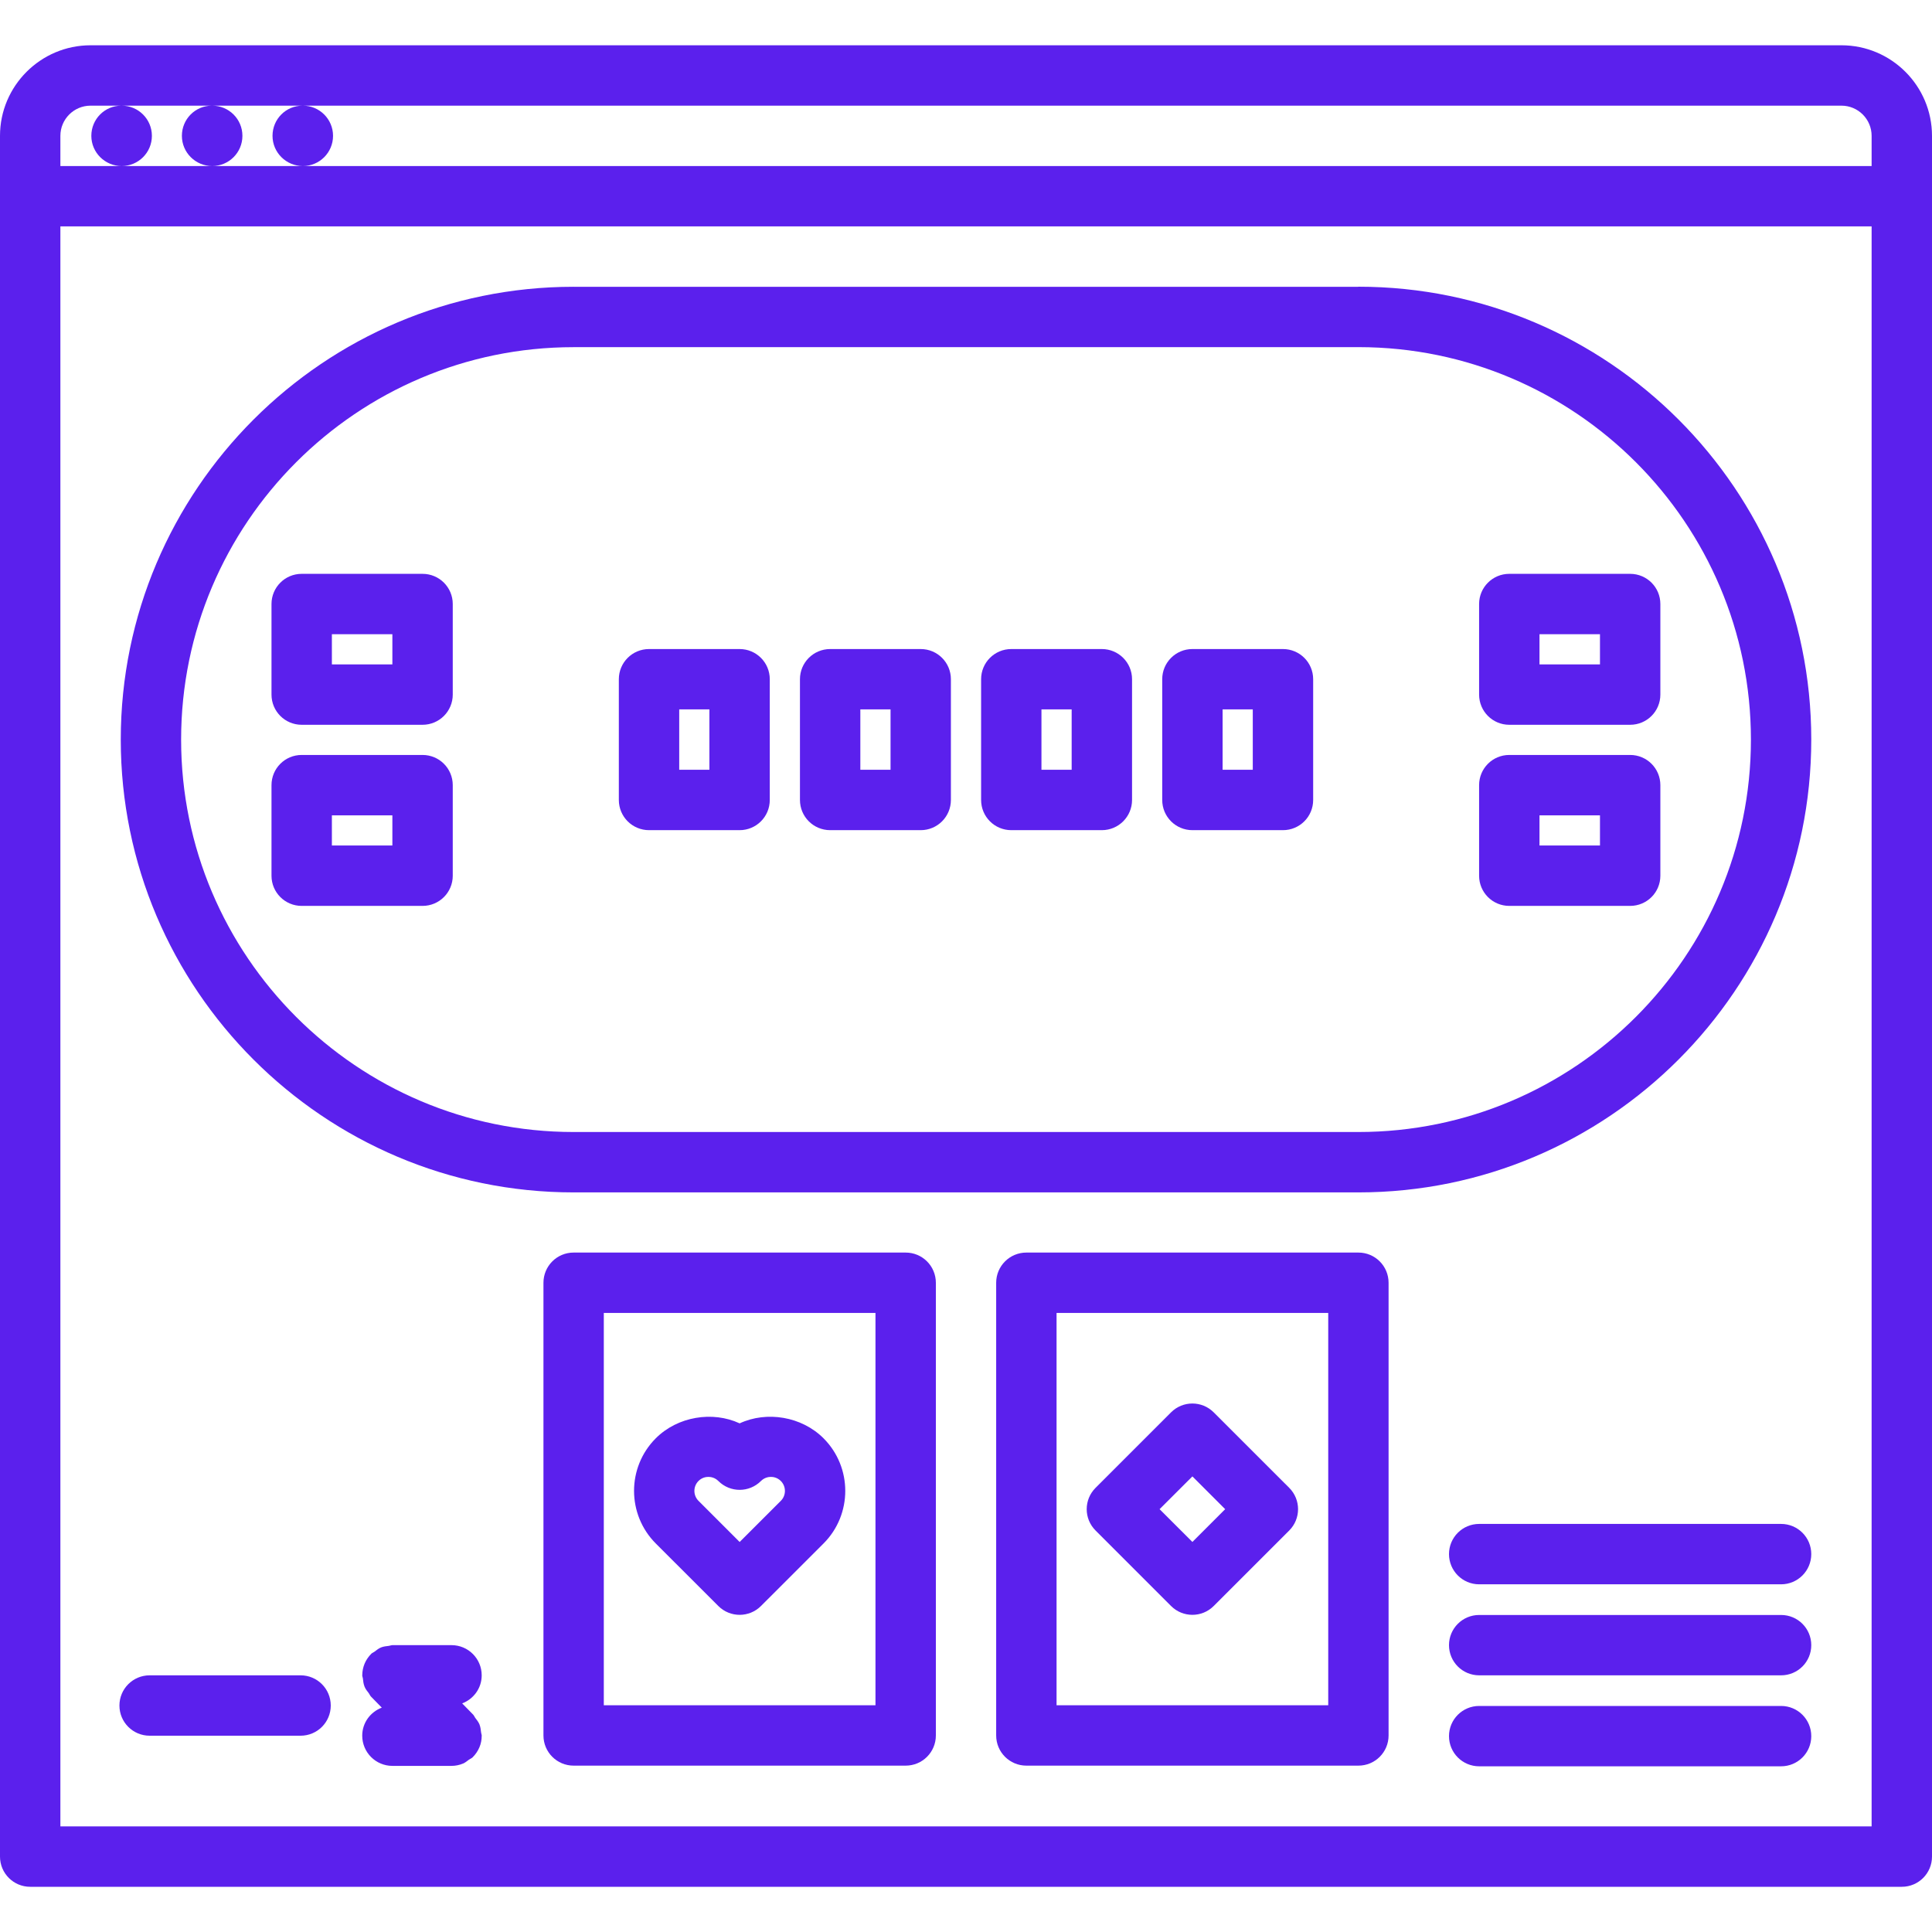<svg xmlns="http://www.w3.org/2000/svg" viewBox="0.0 0.0 55.0 55.0" fill="none" width="55.0" height="55.0">
    <path d="M0.859 53.713H54.141C54.616 53.713 55 53.328 55 52.853V3.867C55 2.446 53.843 1.289 52.422 1.289H2.578C1.157 1.289 0 2.446 0 3.867V52.853C0 53.328 0.384 53.713 0.859 53.713ZM1.719 6.445H53.281V51.994H1.719V6.445ZM2.578 3.008H3.455C2.98 3.008 2.6 3.392 2.6 3.867C2.6 4.342 2.989 4.727 3.464 4.727C3.939 4.727 4.324 4.342 4.324 3.867C4.324 3.392 3.939 3.008 3.464 3.008H6.032C5.558 3.008 5.178 3.392 5.178 3.867C5.178 4.342 5.566 4.727 6.041 4.727C6.516 4.727 6.901 4.342 6.901 3.867C6.901 3.392 6.516 3.008 6.041 3.008H8.613C8.138 3.008 7.758 3.392 7.758 3.867C7.758 4.342 8.147 4.727 8.622 4.727C9.096 4.727 9.481 4.342 9.481 3.867C9.481 3.392 9.096 3.008 8.622 3.008H52.422C52.896 3.008 53.281 3.393 53.281 3.867V4.727H8.621H6.041H3.464H1.719V3.867C1.719 3.393 2.104 3.008 2.578 3.008Z" fill="url(#paint0_linear_417_84781)" />
    <path d="M25.782 35.658H16.33C15.855 35.658 15.471 36.042 15.471 36.518V49.405C15.471 49.88 15.855 50.264 16.33 50.264H25.782C26.258 50.264 26.642 49.88 26.642 49.405V36.518C26.642 36.042 26.258 35.658 25.782 35.658ZM24.923 48.545H17.189V37.377H24.923V48.545Z" fill="url(#paint1_linear_417_84781)" />
    <path d="M20.449 45.719C20.616 45.887 20.837 45.971 21.056 45.971C21.276 45.971 21.497 45.887 21.664 45.719L23.445 43.939C24.269 43.114 24.269 41.771 23.444 40.945C22.821 40.322 21.827 40.162 21.056 40.52C20.284 40.162 19.29 40.323 18.668 40.946C17.844 41.771 17.844 43.114 18.669 43.94L20.449 45.719ZM19.885 42.16C19.986 42.059 20.105 42.044 20.166 42.044C20.228 42.044 20.347 42.059 20.449 42.16C20.785 42.497 21.328 42.497 21.664 42.16C21.766 42.059 21.885 42.044 21.947 42.044C22.008 42.044 22.126 42.059 22.228 42.16C22.384 42.316 22.384 42.571 22.229 42.725L21.056 43.897L19.885 42.726C19.729 42.57 19.729 42.315 19.885 42.16Z" fill="url(#paint2_linear_417_84781)" />
    <path d="M38.671 35.658H29.219C28.744 35.658 28.359 36.042 28.359 36.518V49.405C28.359 49.88 28.744 50.264 29.219 50.264H38.671C39.146 50.264 39.53 49.88 39.53 49.405V36.518C39.53 36.042 39.146 35.658 38.671 35.658ZM37.812 48.545H30.078V37.377H37.812V48.545Z" fill="url(#paint3_linear_417_84781)" />
    <path d="M33.337 45.719C33.505 45.887 33.725 45.971 33.945 45.971C34.165 45.971 34.385 45.887 34.552 45.719L36.701 43.571C37.037 43.235 37.037 42.691 36.701 42.355L34.552 40.207C34.216 39.871 33.673 39.871 33.337 40.207L31.189 42.355C30.852 42.691 30.852 43.235 31.189 43.571L33.337 45.719ZM33.945 42.03L34.878 42.963L33.945 43.896L33.011 42.963L33.945 42.03Z" fill="url(#paint4_linear_417_84781)" />
    <path d="M16.328 33.945H38.672C45.78 33.945 51.563 28.162 51.563 21.054C51.563 13.945 45.78 8.162 38.672 8.162C38.668 8.162 38.663 8.165 38.659 8.165H16.332L16.328 8.164C9.22 8.164 3.438 13.947 3.438 21.055C3.438 28.162 9.22 33.945 16.328 33.945ZM16.326 9.883L16.329 9.883H38.672C38.675 9.883 38.679 9.882 38.682 9.882C44.838 9.887 49.845 14.896 49.845 21.054C49.845 27.215 44.833 32.226 38.672 32.226H16.329C10.169 32.226 5.156 27.215 5.156 21.055C5.156 14.895 10.166 9.884 16.326 9.883Z" fill="url(#paint5_linear_417_84781)" />
    <path d="M18.477 23.633H21.055C21.53 23.633 21.914 23.249 21.914 22.773V19.336C21.914 18.861 21.53 18.477 21.055 18.477H18.477C18.001 18.477 17.617 18.861 17.617 19.336V22.773C17.617 23.249 18.001 23.633 18.477 23.633ZM19.336 20.195H20.195V21.914H19.336V20.195Z" fill="url(#paint6_linear_417_84781)" />
    <path d="M23.633 23.633H26.211C26.686 23.633 27.07 23.249 27.07 22.773V19.336C27.07 18.861 26.686 18.477 26.211 18.477H23.633C23.158 18.477 22.773 18.861 22.773 19.336V22.773C22.773 23.249 23.158 23.633 23.633 23.633ZM24.492 20.195H25.352V21.914H24.492V20.195Z" fill="url(#paint7_linear_417_84781)" />
    <path d="M28.789 23.633H31.367C31.842 23.633 32.227 23.249 32.227 22.773V19.336C32.227 18.861 31.842 18.477 31.367 18.477H28.789C28.314 18.477 27.93 18.861 27.93 19.336V22.773C27.93 23.249 28.314 23.633 28.789 23.633ZM29.648 20.195H30.508V21.914H29.648V20.195Z" fill="url(#paint8_linear_417_84781)" />
    <path d="M33.945 23.633H36.523C36.999 23.633 37.383 23.249 37.383 22.773V19.336C37.383 18.861 36.999 18.477 36.523 18.477H33.945C33.47 18.477 33.086 18.861 33.086 19.336V22.773C33.086 23.249 33.47 23.633 33.945 23.633ZM34.805 20.195H35.664V21.914H34.805V20.195Z" fill="url(#paint9_linear_417_84781)" />
    <path d="M8.588 20.633H12.029C12.505 20.633 12.889 20.249 12.889 19.773V17.195C12.889 16.72 12.505 16.336 12.029 16.336H8.588C8.113 16.336 7.729 16.72 7.729 17.195V19.773C7.729 20.249 8.113 20.633 8.588 20.633ZM9.448 18.055H11.17V18.914H9.448V18.055Z" fill="url(#paint10_linear_417_84781)" />
    <path d="M12.029 25.789C12.505 25.789 12.889 25.405 12.889 24.93V22.352C12.889 21.876 12.505 21.492 12.029 21.492H8.588C8.113 21.492 7.729 21.876 7.729 22.352V24.93C7.729 25.405 8.113 25.789 8.588 25.789H12.029ZM9.448 23.211H11.17V24.07H9.448V23.211Z" fill="url(#paint11_linear_417_84781)" />
    <path d="M42.966 20.633H46.407C46.883 20.633 47.267 20.249 47.267 19.773V17.195C47.267 16.72 46.883 16.336 46.407 16.336H42.966C42.491 16.336 42.107 16.72 42.107 17.195V19.773C42.107 20.249 42.491 20.633 42.966 20.633ZM43.826 18.055H45.548V18.914H43.826V18.055Z" fill="url(#paint12_linear_417_84781)" />
    <path d="M42.966 25.789H46.407C46.883 25.789 47.267 25.405 47.267 24.93V22.352C47.267 21.876 46.883 21.492 46.407 21.492H42.966C42.491 21.492 42.107 21.876 42.107 22.352V24.93C42.107 25.405 42.491 25.789 42.966 25.789ZM43.826 23.211H45.548V24.07H43.826V23.211Z" fill="url(#paint13_linear_417_84781)" />
    <path d="M50.704 48.565H42.109C41.634 48.565 41.25 48.949 41.25 49.424C41.25 49.899 41.634 50.283 42.109 50.283H50.704C51.179 50.283 51.563 49.899 51.563 49.424C51.563 48.949 51.179 48.565 50.704 48.565Z" fill="url(#paint14_linear_417_84781)" />
    <path d="M50.704 45.975H42.109C41.634 45.975 41.25 46.359 41.25 46.834C41.25 47.309 41.634 47.693 42.109 47.693H50.704C51.179 47.693 51.563 47.309 51.563 46.834C51.563 46.359 51.179 45.975 50.704 45.975Z" fill="url(#paint15_linear_417_84781)" />
    <path d="M50.704 43.383H42.109C41.634 43.383 41.25 43.767 41.25 44.242C41.25 44.717 41.634 45.102 42.109 45.102H50.704C51.179 45.102 51.563 44.717 51.563 44.242C51.563 43.767 51.179 43.383 50.704 43.383Z" fill="url(#paint16_linear_417_84781)" />
    <path d="M8.557 47.693H4.26C3.785 47.693 3.4 48.078 3.4 48.553C3.4 49.028 3.785 49.412 4.26 49.412H8.557C9.032 49.412 9.416 49.028 9.416 48.553C9.416 48.078 9.032 47.693 8.557 47.693Z" fill="url(#paint17_linear_417_84781)" />
    <path d="M13.713 49.416C13.713 49.414 13.714 49.413 13.714 49.411C13.714 49.381 13.699 49.356 13.697 49.326C13.688 49.245 13.679 49.164 13.648 49.086C13.619 49.018 13.573 48.961 13.528 48.903C13.506 48.872 13.495 48.837 13.468 48.81L13.157 48.492C13.481 48.369 13.713 48.061 13.713 47.693C13.713 47.218 13.329 46.834 12.854 46.834H11.172C11.137 46.834 11.107 46.85 11.072 46.854C10.997 46.863 10.92 46.87 10.848 46.899C10.777 46.928 10.72 46.975 10.66 47.021C10.631 47.043 10.597 47.053 10.57 47.079C10.569 47.081 10.569 47.082 10.567 47.083C10.488 47.162 10.424 47.255 10.38 47.359C10.336 47.465 10.314 47.577 10.313 47.689C10.313 47.691 10.312 47.692 10.312 47.693C10.312 47.723 10.327 47.748 10.33 47.778C10.338 47.86 10.348 47.941 10.379 48.018C10.407 48.087 10.453 48.144 10.498 48.201C10.521 48.231 10.532 48.267 10.558 48.295L10.869 48.613C10.545 48.736 10.312 49.043 10.312 49.411C10.312 49.886 10.697 50.271 11.172 50.271H12.854C12.966 50.271 13.077 50.248 13.181 50.205C13.244 50.179 13.295 50.135 13.349 50.095C13.384 50.07 13.424 50.057 13.456 50.026C13.458 50.024 13.458 50.022 13.46 50.021C13.539 49.942 13.602 49.849 13.647 49.745C13.692 49.64 13.713 49.528 13.713 49.416Z" fill="url(#paint18_linear_417_84781)" />
    <defs>
        <linearGradient id="paint0_linear_417_84781" x1="33.55" y1="0.75" x2="33.55" y2="53.713" gradientUnits="userSpaceOnUse">
            <stop stop-color="#5b20ed" />
            <stop offset="0.484" stop-color="#5b20ed" />
            <stop offset="1" stop-color="#5b20ed" />
        </linearGradient>
        <linearGradient id="paint1_linear_417_84781" x1="22.285" y1="35.508" x2="22.285" y2="50.264" gradientUnits="userSpaceOnUse">
            <stop stop-color="#5b20ed" />
            <stop offset="0.484" stop-color="#5b20ed" />
            <stop offset="1" stop-color="#5b20ed" />
        </linearGradient>
        <linearGradient id="paint2_linear_417_84781" x1="21.718" y1="40.274" x2="21.718" y2="45.971" gradientUnits="userSpaceOnUse">
            <stop stop-color="#5b20ed" />
            <stop offset="0.484" stop-color="#5b20ed" />
            <stop offset="1" stop-color="#5b20ed" />
        </linearGradient>
        <linearGradient id="paint3_linear_417_84781" x1="35.174" y1="35.508" x2="35.174" y2="50.264" gradientUnits="userSpaceOnUse">
            <stop stop-color="#5b20ed" />
            <stop offset="0.484" stop-color="#5b20ed" />
            <stop offset="1" stop-color="#5b20ed" />
        </linearGradient>
        <linearGradient id="paint4_linear_417_84781" x1="34.606" y1="39.893" x2="34.606" y2="45.971" gradientUnits="userSpaceOnUse">
            <stop stop-color="#5b20ed" />
            <stop offset="0.484" stop-color="#5b20ed" />
            <stop offset="1" stop-color="#5b20ed" />
        </linearGradient>
        <linearGradient id="paint5_linear_417_84781" x1="32.795" y1="7.897" x2="32.795" y2="33.945" gradientUnits="userSpaceOnUse">
            <stop stop-color="#5b20ed" />
            <stop offset="0.484" stop-color="#5b20ed" />
        </linearGradient>
        <linearGradient id="paint6_linear_417_84781" x1="20.238" y1="18.424" x2="20.238" y2="23.633" gradientUnits="userSpaceOnUse">
            <stop stop-color="#5b20ed" />
            <stop offset="1" stop-color="#5b20ed" />
        </linearGradient>
        <linearGradient id="paint7_linear_417_84781" x1="25.395" y1="18.424" x2="25.395" y2="23.633" gradientUnits="userSpaceOnUse">
            <stop stop-color="#5b20ed" />
            <stop offset="1" stop-color="#5b20ed" />
        </linearGradient>
        <linearGradient id="paint8_linear_417_84781" x1="30.551" y1="18.424" x2="30.551" y2="23.633" gradientUnits="userSpaceOnUse">
            <stop stop-color="#5b20ed" />
            <stop offset="1" stop-color="#5b20ed" />
        </linearGradient>
        <linearGradient id="paint9_linear_417_84781" x1="35.707" y1="18.424" x2="35.707" y2="23.633" gradientUnits="userSpaceOnUse">
            <stop stop-color="#5b20ed" />
            <stop offset="1" stop-color="#5b20ed" />
        </linearGradient>
        <linearGradient id="paint10_linear_417_84781" x1="10.877" y1="16.292" x2="10.877" y2="20.633" gradientUnits="userSpaceOnUse">
            <stop stop-color="#5b20ed" />
            <stop offset="1" stop-color="#5b20ed" />
        </linearGradient>
        <linearGradient id="paint11_linear_417_84781" x1="10.877" y1="21.448" x2="10.877" y2="25.789" gradientUnits="userSpaceOnUse">
            <stop stop-color="#5b20ed" />
            <stop offset="1" stop-color="#5b20ed" />
        </linearGradient>
        <linearGradient id="paint12_linear_417_84781" x1="45.254" y1="16.292" x2="45.254" y2="20.633" gradientUnits="userSpaceOnUse">
            <stop stop-color="#5b20ed" />
            <stop offset="1" stop-color="#5b20ed" />
        </linearGradient>
        <linearGradient id="paint13_linear_417_84781" x1="45.254" y1="21.448" x2="45.254" y2="25.789" gradientUnits="userSpaceOnUse">
            <stop stop-color="#5b20ed" />
            <stop offset="1" stop-color="#5b20ed" />
        </linearGradient>
        <linearGradient id="paint14_linear_417_84781" x1="47.541" y1="48.547" x2="47.541" y2="50.283" gradientUnits="userSpaceOnUse">
            <stop stop-color="#5b20ed" />
            <stop offset="0.484" stop-color="#5b20ed" />
            <stop offset="1" stop-color="#5b20ed" />
        </linearGradient>
        <linearGradient id="paint15_linear_417_84781" x1="47.541" y1="45.957" x2="47.541" y2="47.693" gradientUnits="userSpaceOnUse">
            <stop stop-color="#5b20ed" />
            <stop offset="0.484" stop-color="#5b20ed" />
            <stop offset="1" stop-color="#5b20ed" />
        </linearGradient>
        <linearGradient id="paint16_linear_417_84781" x1="47.541" y1="43.365" x2="47.541" y2="45.102" gradientUnits="userSpaceOnUse">
            <stop stop-color="#5b20ed" />
            <stop offset="0.484" stop-color="#5b20ed" />
            <stop offset="1" stop-color="#5b20ed" />
        </linearGradient>
        <linearGradient id="paint17_linear_417_84781" x1="7.07" y1="47.676" x2="7.07" y2="49.412" gradientUnits="userSpaceOnUse">
            <stop stop-color="#5b20ed" />
            <stop offset="0.484" stop-color="#5b20ed" />
            <stop offset="1" stop-color="#5b20ed" />
        </linearGradient>
        <linearGradient id="paint18_linear_417_84781" x1="12.387" y1="46.799" x2="12.387" y2="50.271" gradientUnits="userSpaceOnUse">
            <stop stop-color="#5b20ed" />
            <stop offset="0.484" stop-color="#5b20ed" />
            <stop offset="1" stop-color="#5b20ed" />
        </linearGradient>
    </defs>
</svg>
